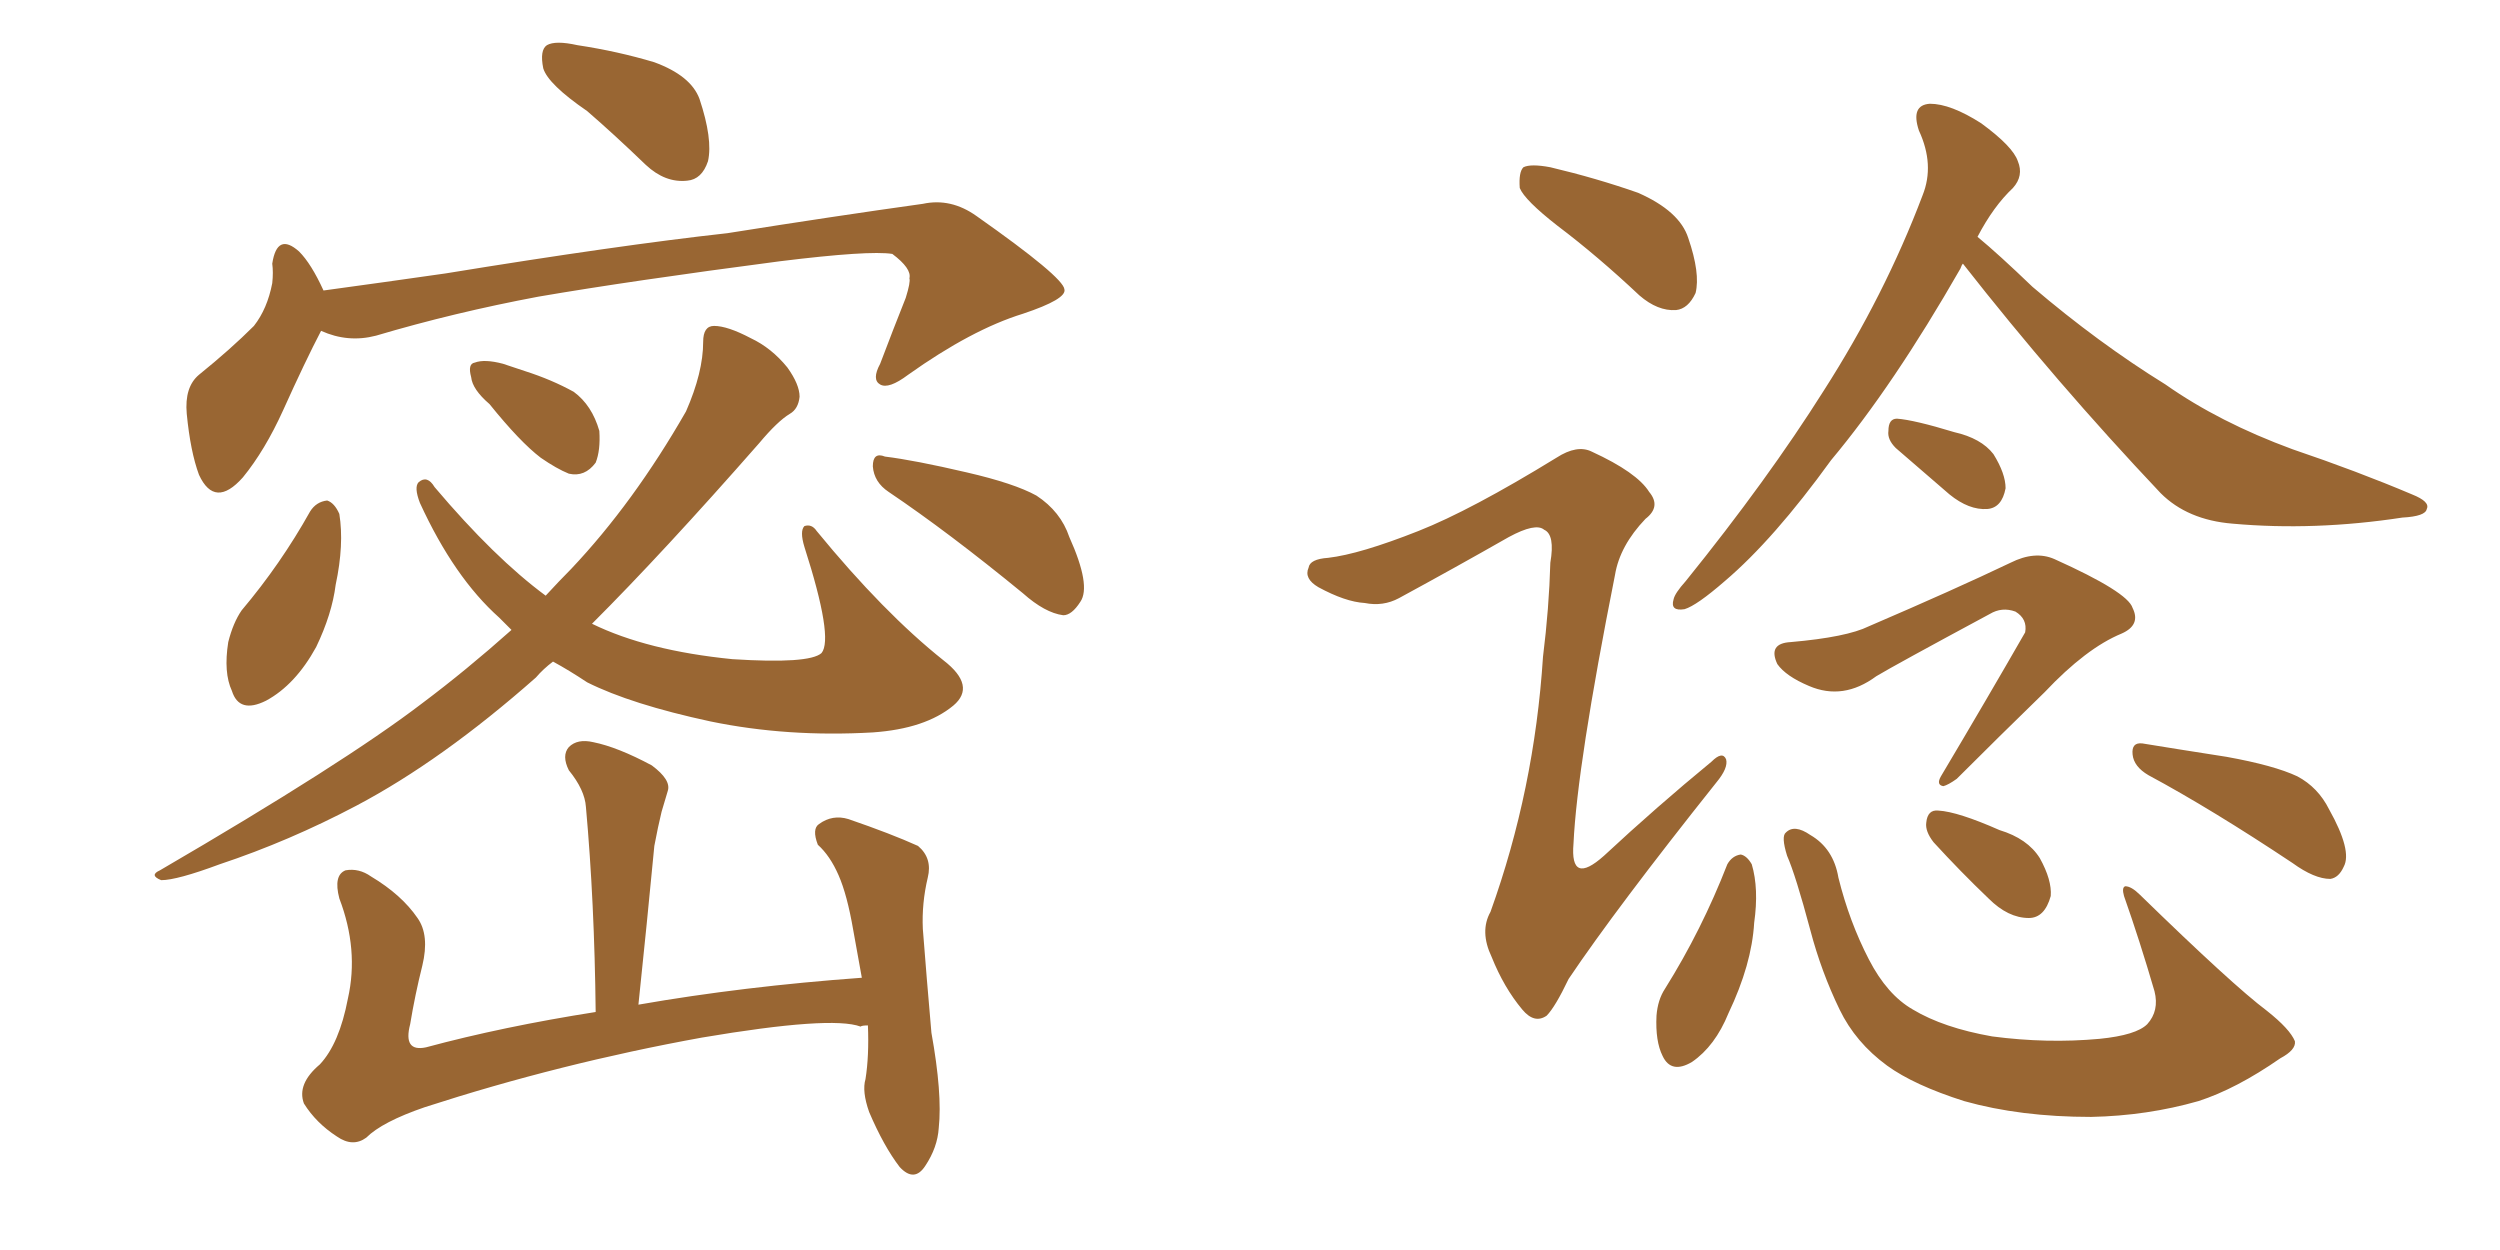 <svg xmlns="http://www.w3.org/2000/svg" xmlns:xlink="http://www.w3.org/1999/xlink" width="300" height="150"><path fill="#996633" padding="10" d="M70.46 13.33L70.46 13.33Q65.77 10.11 65.19 8.20L65.19 8.20Q64.75 6.01 65.63 5.42L65.63 5.42Q66.65 4.83 69.29 5.42L69.29 5.42Q74.12 6.15 78.52 7.47L78.52 7.47Q82.91 9.08 83.94 11.87L83.94 11.87Q85.55 16.70 84.96 19.34L84.96 19.34Q84.23 21.53 82.47 21.68L82.47 21.68Q79.83 21.97 77.49 19.78L77.49 19.78Q73.68 16.11 70.46 13.33ZM38.53 39.70L38.53 39.70Q36.62 43.36 33.98 49.22L33.98 49.22Q31.79 54.05 29.15 57.28L29.15 57.28Q25.78 61.08 23.88 56.98L23.88 56.98Q22.85 54.20 22.41 49.66L22.41 49.66Q22.12 46.44 23.88 44.97L23.88 44.97Q27.69 41.89 30.47 39.11L30.47 39.11Q32.08 37.06 32.67 33.98L32.67 33.98Q32.81 32.67 32.67 31.64L32.67 31.64Q33.25 27.83 35.89 30.18L35.89 30.18Q37.35 31.64 38.82 34.86L38.82 34.86Q46.29 33.84 53.47 32.81L53.47 32.81Q74.12 29.44 87.30 27.98L87.30 27.98Q100.20 25.93 110.74 24.46L110.74 24.46Q114.11 23.73 117.19 25.93L117.19 25.93Q127.59 33.25 127.73 34.72L127.73 34.72Q128.03 35.89 122.75 37.65L122.75 37.65Q116.60 39.55 108.98 44.97L108.98 44.97Q106.64 46.73 105.62 46.14L105.62 46.14Q104.59 45.56 105.62 43.65L105.62 43.65Q107.23 39.40 108.69 35.74L108.69 35.74Q109.28 33.84 109.13 33.40L109.13 33.40Q109.42 32.23 107.08 30.47L107.08 30.47Q104.30 30.03 93.60 31.35L93.60 31.35Q75.73 33.69 64.60 35.60L64.60 35.60Q54.49 37.50 45.12 40.28L45.12 40.28Q41.75 41.16 38.53 39.70ZM37.21 61.38L37.21 61.38Q37.94 60.21 39.26 60.06L39.26 60.06Q40.14 60.35 40.72 61.67L40.72 61.67Q41.31 65.33 40.28 70.17L40.28 70.17Q39.84 73.68 37.94 77.64L37.94 77.64Q35.45 82.18 31.93 84.08L31.93 84.08Q28.71 85.69 27.83 82.91L27.83 82.91Q26.81 80.71 27.39 77.05L27.39 77.05Q27.98 74.71 29.00 73.24L29.00 73.24Q33.69 67.68 37.21 61.38ZM58.74 48.49L58.74 48.49Q56.69 46.73 56.54 45.26L56.54 45.26Q56.10 43.65 56.98 43.51L56.98 43.51Q58.15 43.07 60.35 43.65L60.35 43.65Q61.67 44.09 62.99 44.53L62.99 44.53Q66.21 45.56 68.85 47.02L68.85 47.02Q71.04 48.63 71.92 51.71L71.92 51.71Q72.07 54.05 71.48 55.52L71.48 55.52Q70.17 57.28 68.26 56.84L68.26 56.84Q66.80 56.25 64.89 54.93L64.89 54.93Q62.40 53.03 58.74 48.49ZM106.64 59.03L106.64 59.03Q104.88 57.86 104.74 55.96L104.74 55.96Q104.74 54.20 106.20 54.79L106.20 54.79Q109.72 55.22 116.02 56.69L116.02 56.69Q121.73 58.01 124.37 59.47L124.37 59.47Q127.29 61.38 128.32 64.45L128.32 64.45Q130.96 70.31 129.64 72.22L129.64 72.22Q128.61 73.83 127.59 73.83L127.59 73.83Q125.39 73.54 122.75 71.19L122.75 71.19Q113.82 63.87 106.64 59.03ZM61.38 75.59L61.38 75.59Q60.50 74.71 59.91 74.12L59.91 74.12Q54.49 69.29 50.39 60.35L50.39 60.35Q49.66 58.45 50.24 57.86L50.24 57.86Q51.27 56.98 52.15 58.45L52.15 58.45Q59.33 66.94 65.48 71.48L65.48 71.48Q67.09 69.73 68.55 68.26L68.55 68.26Q76.03 60.35 82.32 49.37L82.32 49.37Q84.38 44.68 84.38 41.02L84.38 41.02Q84.38 39.11 85.69 39.11L85.69 39.11Q87.30 39.11 90.09 40.58L90.09 40.58Q92.58 41.75 94.48 44.09L94.48 44.09Q95.95 46.14 95.95 47.61L95.95 47.61Q95.80 49.07 94.78 49.66L94.78 49.66Q93.31 50.54 91.11 53.17L91.11 53.17Q79.54 66.36 71.04 74.85L71.04 74.85Q77.64 78.08 87.89 79.10L87.89 79.10Q97.12 79.69 98.58 78.37L98.58 78.37Q100.05 76.61 96.53 65.63L96.53 65.63Q95.95 63.72 96.53 63.13L96.53 63.13Q97.41 62.84 98.00 63.72L98.00 63.72Q106.05 73.54 113.23 79.25L113.23 79.25Q117.19 82.32 114.40 84.67L114.40 84.67Q111.04 87.45 104.74 87.89L104.74 87.89Q94.48 88.48 85.25 86.57L85.25 86.57Q75.73 84.52 70.46 81.88L70.46 81.88Q68.26 80.42 66.36 79.39L66.36 79.39Q65.19 80.27 64.31 81.30L64.31 81.30Q53.03 91.26 42.77 96.68L42.77 96.68Q34.72 100.93 26.37 103.71L26.37 103.71Q21.24 105.62 19.34 105.62L19.34 105.62Q17.87 105.03 19.19 104.44L19.19 104.44Q41.31 91.55 50.68 84.38L50.68 84.38Q55.96 80.42 61.38 75.59ZM104.15 123.05L104.15 123.05L104.15 123.05Q103.42 123.05 103.27 123.19L103.27 123.19Q99.76 121.88 84.23 124.51L84.23 124.51Q67.24 127.59 50.98 132.86L50.98 132.86Q45.85 134.62 43.95 136.52L43.95 136.52Q42.33 137.70 40.43 136.38L40.43 136.38Q37.94 134.77 36.47 132.42L36.47 132.42Q35.60 130.08 38.38 127.73L38.38 127.73Q40.72 125.24 41.75 119.82L41.75 119.82Q43.07 113.96 40.72 107.81L40.72 107.81Q39.99 105.03 41.46 104.44L41.46 104.44Q43.07 104.15 44.53 105.18L44.53 105.18Q48.19 107.37 50.10 110.16L50.10 110.16Q51.56 112.21 50.68 115.87L50.68 115.87Q49.80 119.38 49.22 122.90L49.22 122.90Q48.34 126.27 51.12 125.68L51.12 125.68Q60.35 123.19 71.48 121.44L71.48 121.44Q71.34 108.25 70.31 96.83L70.31 96.83Q70.17 94.78 68.26 92.43L68.26 92.43Q67.38 90.67 68.26 89.65L68.26 89.65Q69.29 88.62 71.19 89.06L71.19 89.06Q74.12 89.65 78.22 91.85L78.22 91.85Q80.57 93.60 80.13 94.92L80.13 94.92Q79.83 95.95 79.39 97.41L79.39 97.41Q78.96 99.17 78.52 101.51L78.52 101.51Q77.64 110.74 76.61 120.56L76.61 120.56Q89.21 118.36 103.42 117.33L103.42 117.33Q102.83 113.96 102.39 111.62L102.39 111.62Q101.66 107.37 100.63 105.03L100.63 105.03Q99.61 102.69 98.14 101.37L98.14 101.37Q97.41 99.46 98.29 98.88L98.29 98.88Q99.90 97.71 101.81 98.29L101.81 98.29Q106.93 100.05 110.16 101.51L110.16 101.51Q111.91 102.98 111.33 105.32L111.33 105.32Q110.60 108.40 110.74 111.47L110.74 111.47Q111.18 117.19 111.77 123.93L111.77 123.93Q113.09 131.25 112.65 135.35L112.65 135.35Q112.50 137.70 111.04 139.89L111.04 139.89Q109.72 141.94 107.96 140.04L107.96 140.04Q106.05 137.55 104.30 133.45L104.30 133.45Q103.42 130.96 103.86 129.49L103.86 129.49Q104.30 126.71 104.15 123.05ZM170.21 63.72L170.21 63.72Q176.51 61.23 186.77 54.93L186.77 54.93Q189.26 53.32 191.02 54.20L191.02 54.20Q196.44 56.69 197.90 59.03L197.90 59.03Q199.37 60.79 197.46 62.26L197.46 62.26Q194.38 65.48 193.80 68.99L193.80 68.99Q189.26 91.85 188.82 101.22L188.82 101.22Q188.38 106.35 192.48 102.69L192.48 102.69Q198.78 96.83 205.37 91.41L205.37 91.41Q206.69 90.09 207.13 91.11L207.13 91.11Q207.42 92.14 205.96 93.90L205.96 93.90Q193.95 108.98 188.23 117.48L188.23 117.48Q186.62 120.85 185.60 121.88L185.60 121.88Q184.13 122.90 182.67 121.14L182.67 121.14Q180.47 118.51 179.00 114.84L179.00 114.84Q177.54 111.77 178.86 109.42L178.86 109.42Q184.13 94.78 185.16 78.81L185.16 78.81Q185.89 72.95 186.04 67.53L186.04 67.53Q186.62 64.16 185.30 63.57L185.30 63.57Q184.28 62.70 181.05 64.45L181.05 64.45Q174.61 68.12 167.87 71.78L167.87 71.78Q165.97 72.80 163.77 72.36L163.77 72.36Q161.43 72.22 158.20 70.46L158.20 70.46Q156.45 69.43 157.03 68.12L157.03 68.12Q157.18 67.09 159.38 66.94L159.38 66.94Q163.18 66.50 170.21 63.72ZM235.55 31.64L235.55 31.64Q235.40 31.79 235.25 32.23L235.25 32.23Q227.20 46.29 219.73 55.22L219.73 55.22Q212.84 64.75 206.98 69.73L206.98 69.73Q203.61 72.66 202.15 73.10L202.15 73.10Q200.39 73.39 200.83 71.92L200.83 71.92Q200.98 71.19 202.29 69.73L202.29 69.73Q212.11 57.57 218.85 46.88L218.85 46.88Q226.17 35.45 230.71 23.44L230.71 23.44Q232.18 19.78 230.27 15.67L230.27 15.67Q229.25 12.60 231.59 12.45L231.59 12.45Q234.08 12.45 237.74 14.79L237.74 14.79Q241.55 17.58 242.14 19.34L242.14 19.34Q242.87 21.09 241.55 22.56L241.55 22.56Q239.21 24.76 237.30 28.42L237.30 28.42Q239.79 30.47 243.90 34.42L243.90 34.42Q251.81 41.16 259.86 46.14L259.86 46.14Q266.31 50.68 275.10 53.91L275.10 53.91Q282.86 56.54 289.45 59.33L289.45 59.33Q291.65 60.21 291.21 61.08L291.21 61.08Q291.06 61.96 288.28 62.11L288.28 62.11Q277.73 63.72 267.92 62.84L267.92 62.84Q262.50 62.40 259.28 59.18L259.28 59.18Q246.68 45.85 235.55 31.64ZM227.49 53.76L227.49 53.76Q226.46 52.73 226.61 51.71L226.61 51.71Q226.61 50.24 227.64 50.24L227.64 50.24Q229.69 50.39 234.52 51.86L234.52 51.86Q237.74 52.59 239.21 54.49L239.21 54.49Q240.67 56.84 240.67 58.59L240.67 58.59Q240.23 60.94 238.48 61.08L238.48 61.08Q236.28 61.23 233.94 59.33L233.94 59.33Q230.71 56.54 227.49 53.76ZM214.89 77.05L214.89 77.05Q221.63 76.46 224.27 75.15L224.27 75.15Q234.52 70.75 241.26 67.53L241.26 67.53Q244.19 66.06 246.53 67.09L246.53 67.09Q255.32 71.04 255.91 72.95L255.91 72.95Q256.93 75 254.59 76.03L254.59 76.03Q250.34 77.78 245.36 83.06L245.36 83.06Q239.79 88.48 234.81 93.46L234.81 93.46Q233.79 94.19 233.20 94.34L233.20 94.34Q232.32 94.19 232.91 93.16L232.91 93.16Q238.48 83.79 243.02 75.88L243.02 75.88Q243.31 74.27 241.85 73.39L241.85 73.39Q240.23 72.80 238.77 73.68L238.77 73.68Q227.34 79.83 225.15 81.15L225.15 81.15Q221.19 84.08 217.09 82.32L217.09 82.32Q214.31 81.15 213.28 79.69L213.28 79.69Q212.11 77.20 214.89 77.05ZM207.28 103.71L207.28 103.71Q207.86 102.69 208.89 102.54L208.89 102.54Q209.62 102.69 210.21 103.71L210.21 103.71Q211.08 106.64 210.50 110.74L210.50 110.74Q210.21 115.72 207.42 121.58L207.42 121.58Q205.81 125.54 203.03 127.44L203.03 127.44Q200.54 128.91 199.51 126.71L199.51 126.71Q198.63 124.95 198.78 121.88L198.78 121.88Q198.93 119.97 199.80 118.65L199.80 118.65Q204.20 111.62 207.28 103.71ZM275.39 124.95L275.39 124.95Q275.54 125.98 273.63 127.00L273.63 127.00Q268.36 130.66 263.82 132.13L263.82 132.13Q257.67 133.89 250.93 134.03L250.93 134.03Q242.43 134.03 235.69 132.13L235.69 132.13Q229.69 130.22 226.46 127.88L226.46 127.88Q222.66 125.10 220.75 121.14L220.75 121.14Q218.55 116.60 217.24 111.62L217.24 111.62Q215.48 105.03 214.45 102.69L214.45 102.69Q213.72 100.34 214.31 99.90L214.31 99.90Q215.33 98.88 217.24 100.20L217.24 100.20Q220.02 101.81 220.61 105.32L220.61 105.32Q221.92 110.60 224.27 115.14L224.27 115.14Q226.46 119.38 229.54 121.14L229.54 121.14Q233.20 123.34 239.06 124.37L239.06 124.37Q245.65 125.24 251.95 124.66L251.95 124.66Q256.35 124.22 257.67 122.90L257.67 122.90Q259.13 121.29 258.54 118.95L258.54 118.95Q256.79 112.94 254.88 107.52L254.88 107.52Q254.59 106.49 255.03 106.35L255.03 106.35Q255.76 106.35 256.79 107.37L256.79 107.37Q267.92 118.21 272.02 121.29L272.02 121.29Q274.80 123.49 275.39 124.95ZM232.03 101.07L232.03 101.07Q231.01 99.76 231.15 98.73L231.15 98.73Q231.30 97.12 232.62 97.27L232.62 97.27Q234.96 97.41 239.94 99.61L239.94 99.61Q243.31 100.63 244.78 102.98L244.78 102.98Q246.24 105.62 246.09 107.52L246.09 107.52Q245.36 110.16 243.46 110.16L243.46 110.16Q240.97 110.16 238.62 107.81L238.62 107.81Q235.25 104.59 232.03 101.07ZM186.91 27.10L186.91 27.10Q182.96 24.02 182.37 22.56L182.37 22.56Q182.23 20.65 182.81 20.07L182.81 20.07Q183.69 19.63 186.04 20.07L186.04 20.07Q191.60 21.39 196.58 23.14L196.58 23.14Q201.56 25.34 202.59 28.56L202.59 28.56Q204.05 32.81 203.47 35.16L203.47 35.16Q202.59 37.06 201.12 37.21L201.12 37.21Q198.93 37.35 196.73 35.45L196.73 35.45Q191.75 30.76 186.91 27.10ZM257.81 93.02L257.81 93.02L257.81 93.02Q256.05 91.99 255.91 90.53L255.91 90.53Q255.76 89.06 257.08 89.21L257.08 89.21Q260.60 89.79 267.19 90.82L267.19 90.82Q272.90 91.85 275.68 93.16L275.68 93.16Q278.17 94.48 279.49 97.12L279.49 97.12Q282.28 102.10 281.25 104.00L281.25 104.00Q280.66 105.32 279.64 105.47L279.64 105.47Q277.73 105.47 275.10 103.56L275.10 103.56Q265.43 97.12 257.81 93.02Z"/></svg>
